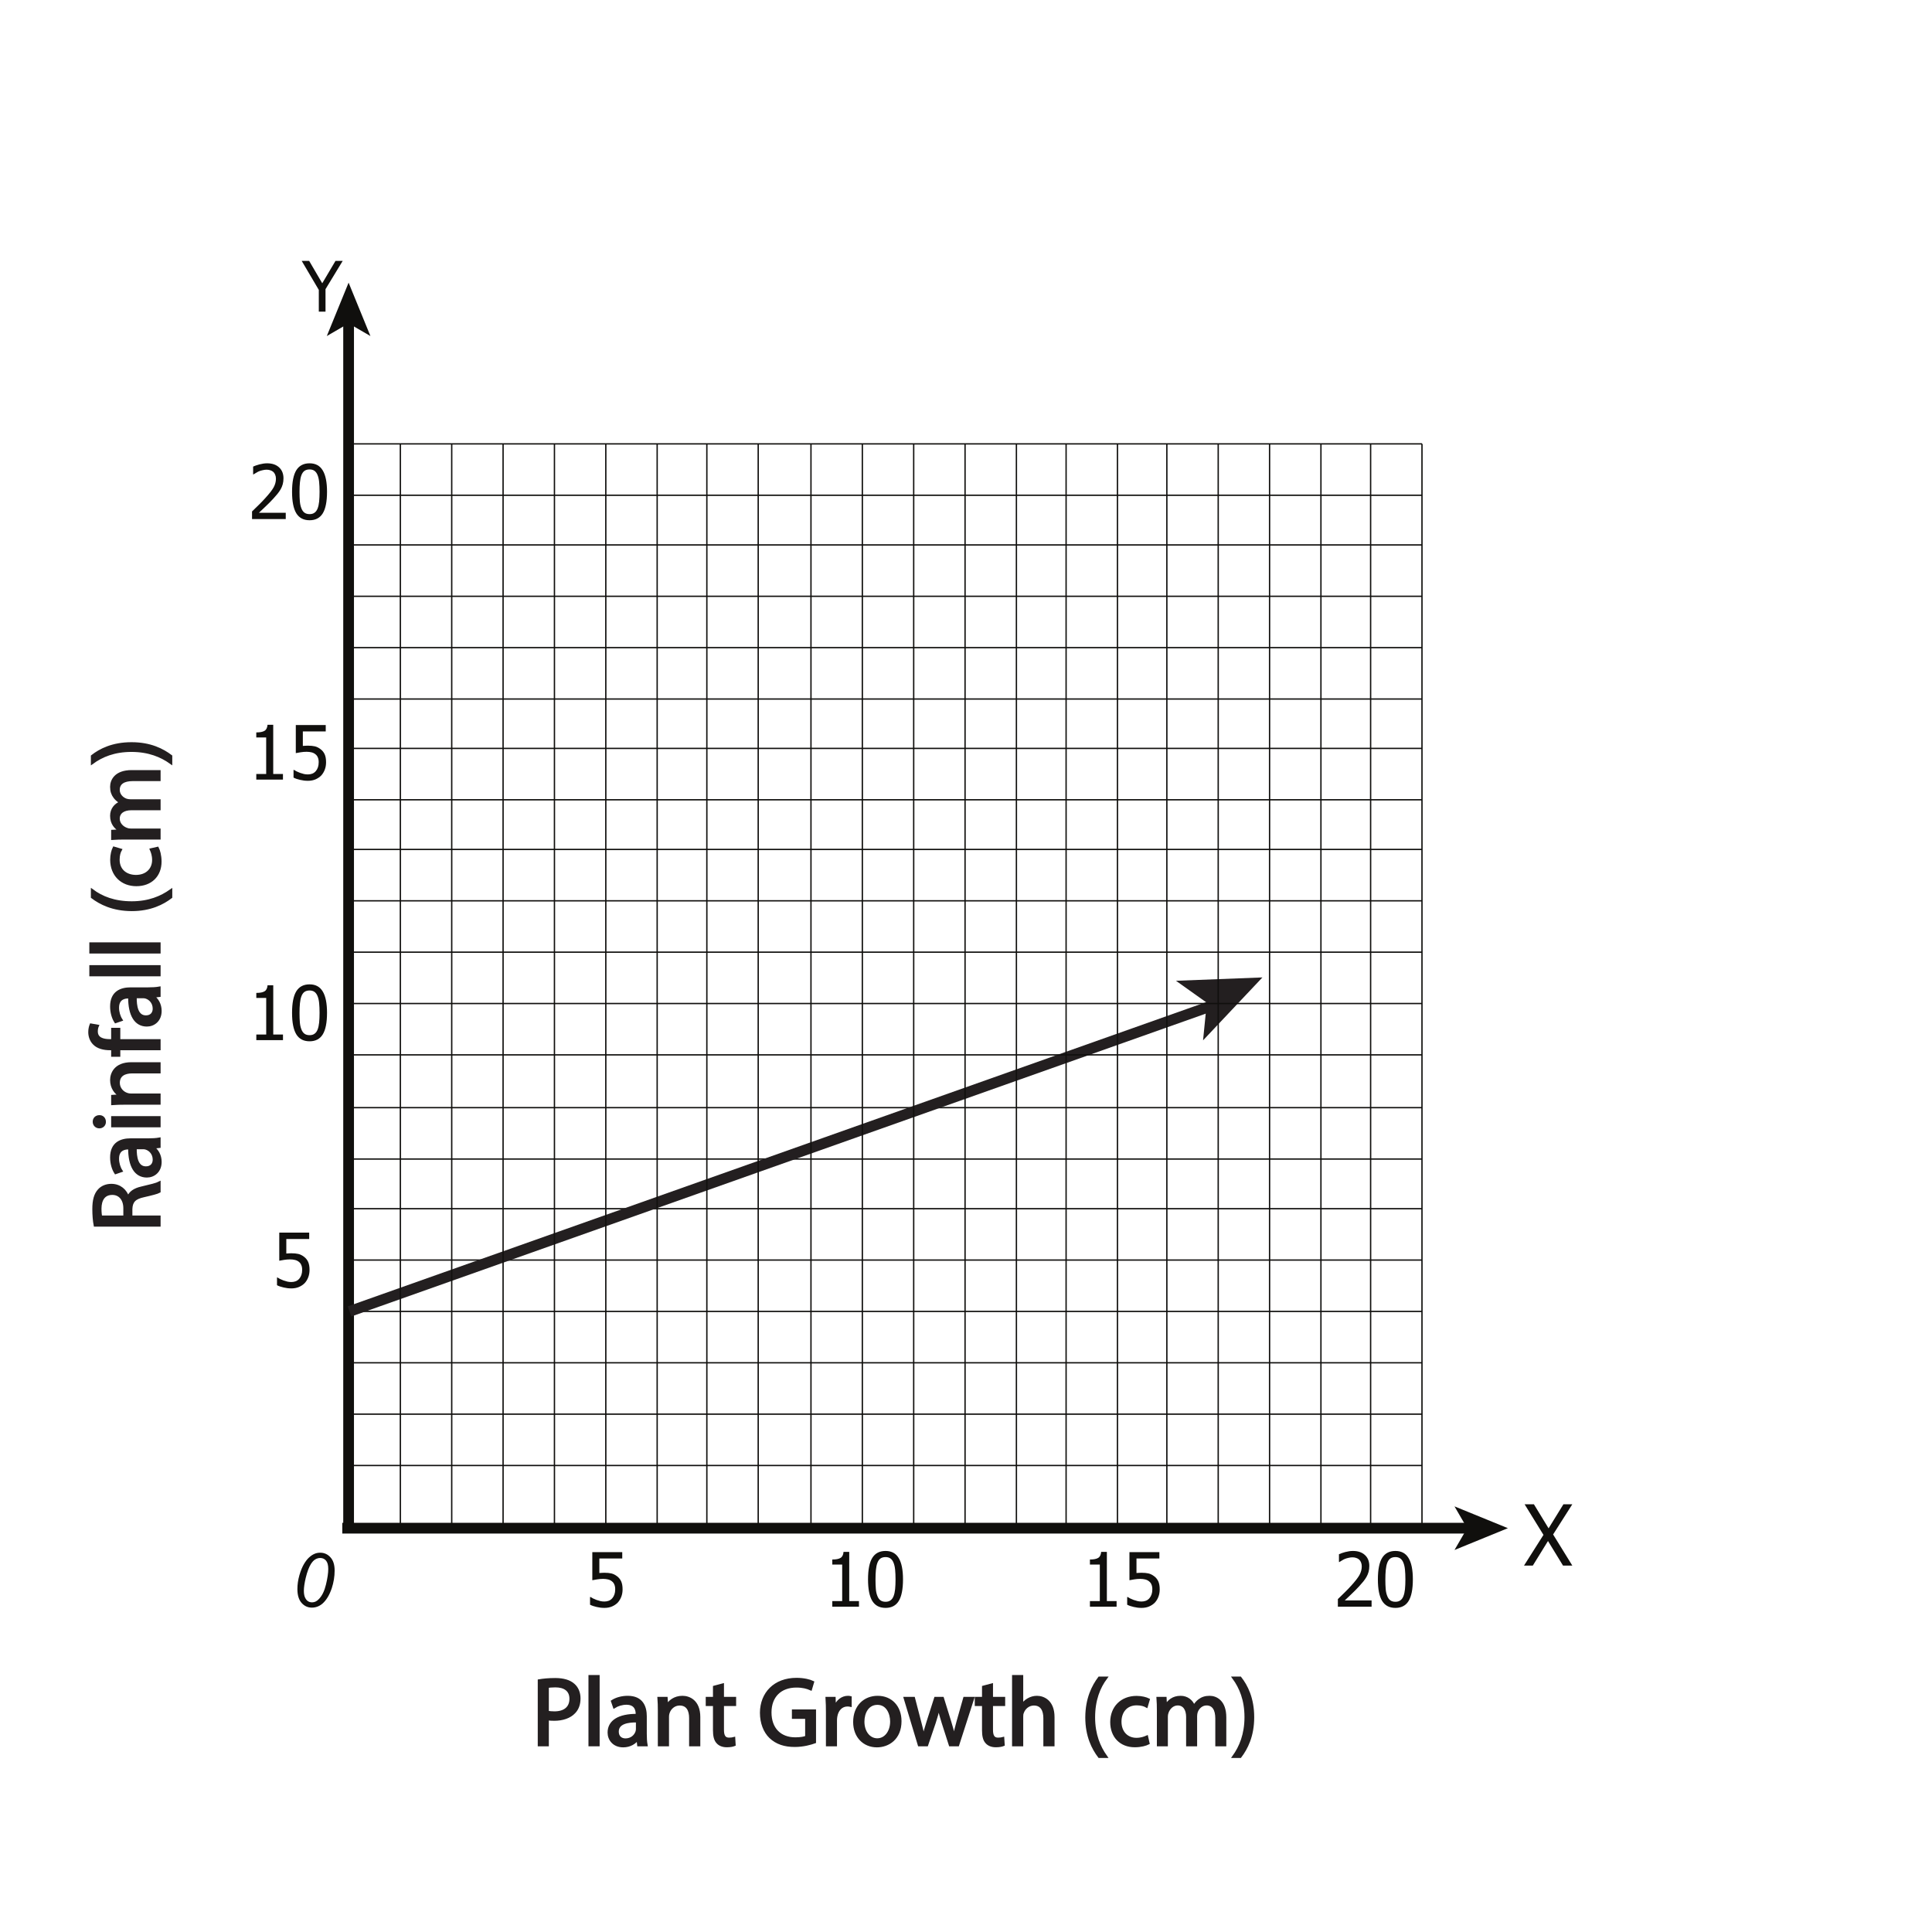 <?xml version="1.0" encoding="UTF-8"?>
<svg xmlns="http://www.w3.org/2000/svg" xmlns:xlink="http://www.w3.org/1999/xlink" width="360pt" height="360pt" viewBox="0 0 360 360" version="1.1">
<defs>
<g>
<symbol overflow="visible" id="glyph0-0">
<path style="stroke:none;" d="M 1.625 0 L 1.625 -9.75 L 11.375 -9.75 L 11.375 0 Z M 2.438 -0.812 L 10.562 -0.812 L 10.562 -8.938 L 2.438 -8.938 Z M 2.438 -0.812 "/>
</symbol>
<symbol overflow="visible" id="glyph0-1">
<path style="stroke:none;" d="M 7.578 -9.453 L 4.375 -4.188 L 4.375 0 L 3.125 0 L 3.125 -4.047 L -0.062 -9.453 L 1.328 -9.453 L 3.766 -5.281 L 6.234 -9.453 Z M 7.578 -9.453 "/>
</symbol>
<symbol overflow="visible" id="glyph1-0">
<path style="stroke:none;" d="M 1.969 0 L 1.969 -11.797 L 13.75 -11.797 L 13.75 0 Z M 2.953 -0.984 L 12.766 -0.984 L 12.766 -10.812 L 2.953 -10.812 Z M 2.953 -0.984 "/>
</symbol>
<symbol overflow="visible" id="glyph1-1">
<path style="stroke:none;" d="M 9.062 0 L 7.328 0 L 4.531 -4.578 L 1.703 0 L 0.062 0 L 3.688 -5.719 L 0.172 -11.422 L 1.906 -11.422 L 4.641 -6.938 L 7.406 -11.422 L 9.062 -11.422 L 5.484 -5.797 Z M 9.062 0 "/>
</symbol>
<symbol overflow="visible" id="glyph2-0">
<path style="stroke:none;" d="M 1.75 0 L 1.75 -10.5 L 12.25 -10.5 L 12.25 0 Z M 2.625 -0.875 L 11.375 -0.875 L 11.375 -9.625 L 2.625 -9.625 Z M 2.625 -0.875 "/>
</symbol>
<symbol overflow="visible" id="glyph2-1">
<path style="stroke:none;" d="M 6.516 0 L 1.547 0 L 1.547 -1.047 L 3.391 -1.047 L 3.391 -7.859 L 1.547 -7.859 L 1.547 -8.797 C 2.242 -8.797 2.754 -8.895 3.078 -9.094 C 3.41 -9.289 3.598 -9.664 3.641 -10.219 L 4.703 -10.219 L 4.703 -1.047 L 6.516 -1.047 Z M 6.516 0 "/>
</symbol>
<symbol overflow="visible" id="glyph2-2">
<path style="stroke:none;" d="M 7.078 -5.094 C 7.078 -3.27 6.812 -1.926 6.281 -1.062 C 5.75 -0.207 4.93 0.219 3.828 0.219 C 2.703 0.219 1.875 -0.219 1.344 -1.094 C 0.82 -1.969 0.562 -3.297 0.562 -5.078 C 0.562 -6.91 0.828 -8.254 1.359 -9.109 C 1.891 -9.961 2.711 -10.391 3.828 -10.391 C 4.941 -10.391 5.758 -9.945 6.281 -9.062 C 6.812 -8.188 7.078 -6.863 7.078 -5.094 Z M 5.328 -1.984 C 5.461 -2.328 5.555 -2.754 5.609 -3.266 C 5.66 -3.785 5.688 -4.395 5.688 -5.094 C 5.688 -5.789 5.66 -6.395 5.609 -6.906 C 5.555 -7.426 5.457 -7.859 5.312 -8.203 C 5.176 -8.547 4.988 -8.805 4.75 -8.984 C 4.508 -9.16 4.203 -9.25 3.828 -9.25 C 3.441 -9.25 3.125 -9.16 2.875 -8.984 C 2.633 -8.805 2.445 -8.539 2.312 -8.188 C 2.176 -7.832 2.082 -7.391 2.031 -6.859 C 1.977 -6.336 1.953 -5.742 1.953 -5.078 C 1.953 -4.367 1.973 -3.773 2.016 -3.297 C 2.055 -2.816 2.148 -2.391 2.297 -2.016 C 2.43 -1.66 2.617 -1.391 2.859 -1.203 C 3.109 -1.016 3.43 -0.922 3.828 -0.922 C 4.203 -0.922 4.508 -1.008 4.75 -1.188 C 5 -1.363 5.191 -1.629 5.328 -1.984 Z M 5.328 -1.984 "/>
</symbol>
<symbol overflow="visible" id="glyph2-3">
<path style="stroke:none;" d="M 7.031 0 L 0.75 0 L 0.75 -1.422 C 1.195 -1.859 1.617 -2.27 2.016 -2.656 C 2.422 -3.051 2.816 -3.461 3.203 -3.891 C 3.973 -4.734 4.5 -5.41 4.781 -5.922 C 5.062 -6.441 5.203 -6.973 5.203 -7.516 C 5.203 -7.797 5.156 -8.047 5.062 -8.266 C 4.977 -8.484 4.859 -8.66 4.703 -8.797 C 4.547 -8.93 4.363 -9.031 4.156 -9.094 C 3.945 -9.164 3.719 -9.203 3.469 -9.203 C 3.227 -9.203 2.984 -9.172 2.734 -9.109 C 2.484 -9.055 2.242 -8.984 2.016 -8.891 C 1.828 -8.805 1.645 -8.707 1.469 -8.594 C 1.289 -8.488 1.145 -8.398 1.031 -8.328 L 0.953 -8.328 L 0.953 -9.781 C 1.234 -9.914 1.625 -10.051 2.125 -10.188 C 2.633 -10.32 3.113 -10.391 3.562 -10.391 C 4.508 -10.391 5.254 -10.133 5.797 -9.625 C 6.336 -9.125 6.609 -8.445 6.609 -7.594 C 6.609 -7.195 6.562 -6.828 6.469 -6.484 C 6.375 -6.148 6.242 -5.836 6.078 -5.547 C 5.91 -5.254 5.707 -4.961 5.469 -4.672 C 5.227 -4.379 4.977 -4.094 4.719 -3.812 C 4.289 -3.344 3.812 -2.859 3.281 -2.359 C 2.758 -1.859 2.344 -1.461 2.031 -1.172 L 7.031 -1.172 Z M 7.031 0 "/>
</symbol>
<symbol overflow="visible" id="glyph2-4">
<path style="stroke:none;" d="M 6.906 -3.234 C 6.906 -2.742 6.828 -2.289 6.672 -1.875 C 6.516 -1.457 6.297 -1.094 6.016 -0.781 C 5.723 -0.477 5.363 -0.234 4.938 -0.047 C 4.52 0.129 4.047 0.219 3.516 0.219 C 3.023 0.219 2.547 0.16 2.078 0.047 C 1.609 -0.055 1.195 -0.195 0.844 -0.375 L 0.844 -1.812 L 0.938 -1.812 C 1.039 -1.738 1.191 -1.648 1.391 -1.547 C 1.586 -1.453 1.805 -1.359 2.047 -1.266 C 2.316 -1.172 2.562 -1.098 2.781 -1.047 C 3.008 -0.992 3.258 -0.969 3.531 -0.969 C 3.801 -0.969 4.066 -1.016 4.328 -1.109 C 4.586 -1.211 4.812 -1.375 5 -1.594 C 5.164 -1.789 5.297 -2.023 5.391 -2.297 C 5.484 -2.566 5.531 -2.883 5.531 -3.25 C 5.531 -3.602 5.477 -3.895 5.375 -4.125 C 5.281 -4.363 5.141 -4.555 4.953 -4.703 C 4.754 -4.879 4.508 -5.004 4.219 -5.078 C 3.938 -5.148 3.625 -5.188 3.281 -5.188 C 2.906 -5.188 2.531 -5.156 2.156 -5.094 C 1.781 -5.039 1.484 -4.988 1.266 -4.938 L 1.266 -10.172 L 6.844 -10.172 L 6.844 -8.984 L 2.578 -8.984 L 2.578 -6.281 C 2.742 -6.289 2.906 -6.301 3.062 -6.312 C 3.227 -6.32 3.375 -6.328 3.5 -6.328 C 4.02 -6.328 4.457 -6.285 4.812 -6.203 C 5.176 -6.117 5.523 -5.945 5.859 -5.688 C 6.203 -5.438 6.461 -5.117 6.641 -4.734 C 6.816 -4.348 6.906 -3.848 6.906 -3.234 Z M 6.906 -3.234 "/>
</symbol>
<symbol overflow="visible" id="glyph3-0">
<path style="stroke:none;" d="M 1.75 0 L 1.75 -8.75 L 8.75 -8.75 L 8.75 0 Z M 1.969 -0.219 L 8.531 -0.219 L 8.531 -8.531 L 1.969 -8.531 Z M 1.969 -0.219 "/>
</symbol>
<symbol overflow="visible" id="glyph3-1">
<path style="stroke:none;" d="M 0.984 -3.281 C 0.984 -4.133 1.109 -5 1.359 -5.875 C 1.617 -6.75 1.906 -7.445 2.219 -7.969 C 2.531 -8.488 2.848 -8.895 3.172 -9.188 C 3.504 -9.488 3.832 -9.707 4.156 -9.844 C 4.477 -9.988 4.836 -10.062 5.234 -10.062 C 5.992 -10.062 6.629 -9.773 7.141 -9.203 C 7.66 -8.641 7.922 -7.816 7.922 -6.734 C 7.922 -5.629 7.742 -4.535 7.391 -3.453 C 6.961 -2.172 6.379 -1.207 5.641 -0.562 C 5.055 -0.07 4.398 0.172 3.672 0.172 C 2.922 0.172 2.285 -0.117 1.766 -0.703 C 1.242 -1.297 0.984 -2.156 0.984 -3.281 Z M 2.188 -2.969 C 2.188 -2.352 2.289 -1.875 2.5 -1.531 C 2.77 -1.051 3.18 -0.812 3.734 -0.812 C 4.211 -0.812 4.645 -1.031 5.031 -1.469 C 5.602 -2.07 6.031 -2.961 6.312 -4.141 C 6.594 -5.316 6.734 -6.281 6.734 -7.031 C 6.734 -7.75 6.594 -8.27 6.312 -8.594 C 6.039 -8.914 5.68 -9.078 5.234 -9.078 C 4.91 -9.078 4.602 -8.988 4.312 -8.812 C 4.031 -8.645 3.758 -8.359 3.5 -7.953 C 3.133 -7.367 2.812 -6.504 2.531 -5.359 C 2.301 -4.367 2.188 -3.57 2.188 -2.969 Z M 2.188 -2.969 "/>
</symbol>
<symbol overflow="visible" id="glyph4-0">
<path style="stroke:none;" d="M 0 0 L 0 -9 L -12.594 -9 L -12.594 0 Z M -7.109 -4.5 L -11.703 -1.438 L -11.703 -7.562 Z M -6.297 -5.047 L -10.891 -8.094 L -1.703 -8.094 Z M -0.906 -1.438 L -5.484 -4.5 L -0.906 -7.562 Z M -10.891 -0.906 L -6.297 -3.953 L -1.703 -0.906 Z M -10.891 -0.906 "/>
</symbol>
<symbol overflow="visible" id="glyph4-1">
<path style="stroke:none;" d="M 0 -1.375 L 0 -2.938 L -5.25 -2.938 L -5.25 -4.406 C -5.203 -5.828 -4.578 -6.484 -2.891 -6.844 C -1.391 -7.188 -0.344 -7.453 0 -7.656 L 0 -9.266 C -0.469 -9.016 -1.641 -8.734 -3.328 -8.328 C -4.594 -8.047 -5.453 -7.484 -5.781 -6.547 L -5.828 -6.547 C -6.266 -7.828 -7.328 -8.844 -8.922 -8.844 C -9.859 -8.844 -10.688 -8.5 -11.234 -7.891 C -11.922 -7.125 -12.219 -6.047 -12.219 -4.375 C -12.219 -3.297 -12.125 -2.156 -11.969 -1.375 Z M -10.875 -2.938 C -10.938 -3.188 -11.016 -3.719 -11.016 -4.484 C -11 -6.141 -10.312 -7.266 -8.75 -7.266 C -7.359 -7.266 -6.438 -6.203 -6.438 -4.531 L -6.438 -2.938 Z M -10.875 -2.938 "/>
</symbol>
<symbol overflow="visible" id="glyph4-2">
<path style="stroke:none;" d="M 0 -7.578 C -0.594 -7.469 -1.328 -7.438 -2.094 -7.438 L -5.344 -7.438 C -7.094 -7.438 -8.906 -6.781 -8.906 -4.125 C -8.906 -3.031 -8.609 -1.984 -8.141 -1.266 L -7.094 -1.625 C -7.484 -2.234 -7.734 -3.078 -7.734 -3.891 C -7.734 -5.672 -6.438 -5.875 -5.719 -5.875 L -5.547 -5.875 C -5.562 -2.5 -4.406 -0.625 -2.297 -0.625 C -1.047 -0.625 0.203 -1.531 0.203 -3.297 C 0.203 -4.531 -0.406 -5.469 -1.094 -5.953 L -1.094 -6.016 L 0 -6.141 Z M -2.938 -5.906 C -2.766 -5.906 -2.594 -5.875 -2.438 -5.812 C -1.688 -5.562 -0.969 -4.844 -0.969 -3.703 C -0.969 -2.891 -1.453 -2.219 -2.484 -2.219 C -4.172 -2.219 -4.484 -4.172 -4.453 -5.906 Z M -2.938 -5.906 "/>
</symbol>
<symbol overflow="visible" id="glyph4-3">
<path style="stroke:none;" d="M 0 -2.891 L -8.719 -2.891 L -8.719 -1.312 L 0 -1.312 Z M -12.156 -2.109 C -12.156 -1.531 -11.719 -1.109 -11.156 -1.109 C -10.625 -1.109 -10.188 -1.516 -10.188 -2.062 C -10.188 -2.703 -10.625 -3.094 -11.156 -3.078 C -11.719 -3.078 -12.156 -2.703 -12.156 -2.109 Z M -12.156 -2.109 "/>
</symbol>
<symbol overflow="visible" id="glyph4-4">
<path style="stroke:none;" d="M 0 -1.312 L 0 -2.891 L -5.234 -2.891 C -5.516 -2.891 -5.781 -2.938 -5.969 -3 C -6.859 -3.281 -7.594 -4.094 -7.594 -5.125 C -7.594 -6.625 -6.422 -7.141 -5.016 -7.141 L 0 -7.141 L 0 -8.734 L -5.203 -8.734 C -8.188 -8.734 -8.906 -6.859 -8.906 -5.656 C -8.906 -4.219 -8.094 -3.203 -7.266 -2.766 L -7.266 -2.734 L -8.719 -2.641 L -8.719 -1.234 C -7.984 -1.297 -7.25 -1.312 -6.359 -1.312 Z M 0 -1.312 "/>
</symbol>
<symbol overflow="visible" id="glyph4-5">
<path style="stroke:none;" d="M 0 -3.047 L -7.5 -3.047 L -7.5 -5.141 L -8.719 -5.141 L -8.719 -3.047 L -9.188 -3.047 C -10.516 -3.047 -11.703 -3.391 -11.703 -4.734 C -11.703 -5.188 -11.609 -5.516 -11.5 -5.734 L -12.719 -5.953 C -12.859 -5.656 -12.984 -5.172 -12.984 -4.609 C -12.984 -3.875 -12.75 -3.078 -12.172 -2.484 C -11.469 -1.75 -10.344 -1.469 -9.125 -1.469 L -8.719 -1.469 L -8.719 -0.25 L -7.5 -0.25 L -7.5 -1.469 L 0 -1.469 Z M 0 -3.047 "/>
</symbol>
<symbol overflow="visible" id="glyph4-6">
<path style="stroke:none;" d="M 0 -1.312 L 0 -2.891 L -12.781 -2.891 L -12.781 -1.312 Z M 0 -1.312 "/>
</symbol>
<symbol overflow="visible" id="glyph4-7">
<path style="stroke:none;" d=""/>
</symbol>
<symbol overflow="visible" id="glyph4-8">
<path style="stroke:none;" d="M -12.484 -3.516 C -10.984 -2.375 -8.672 -1.172 -5.125 -1.156 C -1.625 -1.156 0.688 -2.375 2.172 -3.516 L 2.172 -4.75 C 0.375 -3.469 -1.922 -2.484 -5.125 -2.484 C -8.391 -2.484 -10.734 -3.438 -12.484 -4.75 Z M -12.484 -3.516 "/>
</symbol>
<symbol overflow="visible" id="glyph4-9">
<path style="stroke:none;" d="M -1.516 -7.25 C -1.312 -6.797 -1.078 -6.203 -1.078 -5.312 C -1.078 -3.578 -2.328 -2.281 -4.344 -2.281 C -6.156 -2.281 -7.625 -3.359 -7.625 -5.359 C -7.625 -6.234 -7.438 -6.828 -7.219 -7.203 L -8.438 -7.562 C -8.656 -7.125 -8.891 -6.297 -8.891 -5.359 C -8.891 -2.516 -6.953 -0.688 -4.266 -0.688 C -1.609 -0.688 0.188 -2.391 0.188 -5.016 C 0.188 -6.188 -0.109 -7.109 -0.328 -7.531 Z M -1.516 -7.25 "/>
</symbol>
<symbol overflow="visible" id="glyph4-10">
<path style="stroke:none;" d="M 0 -1.312 L 0 -2.859 L -5.25 -2.859 C -5.531 -2.859 -5.797 -2.891 -6.031 -2.984 C -6.828 -3.234 -7.609 -3.953 -7.609 -4.953 C -7.609 -6.156 -6.609 -6.766 -5.219 -6.766 L 0 -6.766 L 0 -8.312 L -5.375 -8.312 C -5.672 -8.312 -5.953 -8.375 -6.172 -8.438 C -6.953 -8.719 -7.609 -9.406 -7.609 -10.312 C -7.609 -11.594 -6.609 -12.203 -4.938 -12.203 L 0 -12.203 L 0 -13.75 L -5.125 -13.75 C -8.156 -13.75 -8.906 -12.047 -8.906 -10.891 C -8.906 -10.062 -8.688 -9.484 -8.297 -8.969 C -8.031 -8.609 -7.656 -8.266 -7.156 -7.984 L -7.156 -7.953 C -8.188 -7.578 -8.906 -6.672 -8.906 -5.484 C -8.906 -4.047 -8.141 -3.234 -7.312 -2.75 L -7.312 -2.703 L -8.719 -2.625 L -8.719 -1.234 C -7.984 -1.297 -7.25 -1.312 -6.359 -1.312 Z M 0 -1.312 "/>
</symbol>
<symbol overflow="visible" id="glyph4-11">
<path style="stroke:none;" d="M 2.172 -1.578 C 0.641 -2.734 -1.641 -3.938 -5.172 -3.938 C -8.719 -3.938 -11.016 -2.734 -12.484 -1.578 L -12.484 -0.359 C -10.703 -1.656 -8.406 -2.625 -5.188 -2.625 C -1.938 -2.625 0.391 -1.641 2.172 -0.359 Z M 2.172 -1.578 "/>
</symbol>
<symbol overflow="visible" id="glyph5-0">
<path style="stroke:none;" d="M 0 0 L 9 0 L 9 -12.594 L 0 -12.594 Z M 4.5 -7.109 L 1.438 -11.703 L 7.562 -11.703 Z M 5.047 -6.297 L 8.094 -10.891 L 8.094 -1.703 Z M 1.438 -0.906 L 4.5 -5.484 L 7.562 -0.906 Z M 0.906 -10.891 L 3.953 -6.297 L 0.906 -1.703 Z M 0.906 -10.891 "/>
</symbol>
<symbol overflow="visible" id="glyph5-1">
<path style="stroke:none;" d="M 1.375 0 L 2.938 0 L 2.938 -4.859 C 3.297 -4.766 3.719 -4.75 4.188 -4.75 C 5.719 -4.75 7.078 -5.203 7.906 -6.078 C 8.516 -6.719 8.844 -7.578 8.844 -8.672 C 8.844 -9.75 8.438 -10.641 7.781 -11.219 C 7.062 -11.859 5.922 -12.219 4.375 -12.219 C 3.109 -12.219 2.125 -12.109 1.375 -11.984 Z M 2.938 -10.859 C 3.203 -10.922 3.719 -10.984 4.406 -10.984 C 6.141 -10.984 7.266 -10.203 7.266 -8.609 C 7.266 -6.938 6.125 -6.016 4.234 -6.016 C 3.703 -6.016 3.281 -6.047 2.938 -6.141 Z M 2.938 -10.859 "/>
</symbol>
<symbol overflow="visible" id="glyph5-2">
<path style="stroke:none;" d="M 1.312 0 L 2.891 0 L 2.891 -12.781 L 1.312 -12.781 Z M 1.312 0 "/>
</symbol>
<symbol overflow="visible" id="glyph5-3">
<path style="stroke:none;" d="M 7.578 0 C 7.469 -0.594 7.438 -1.328 7.438 -2.094 L 7.438 -5.344 C 7.438 -7.094 6.781 -8.906 4.125 -8.906 C 3.031 -8.906 1.984 -8.609 1.266 -8.141 L 1.625 -7.094 C 2.234 -7.484 3.078 -7.734 3.891 -7.734 C 5.672 -7.734 5.875 -6.438 5.875 -5.719 L 5.875 -5.547 C 2.5 -5.562 0.625 -4.406 0.625 -2.297 C 0.625 -1.047 1.531 0.203 3.297 0.203 C 4.531 0.203 5.469 -0.406 5.953 -1.094 L 6.016 -1.094 L 6.141 0 Z M 5.906 -2.938 C 5.906 -2.766 5.875 -2.594 5.812 -2.438 C 5.562 -1.688 4.844 -0.969 3.703 -0.969 C 2.891 -0.969 2.219 -1.453 2.219 -2.484 C 2.219 -4.172 4.172 -4.484 5.906 -4.453 Z M 5.906 -2.938 "/>
</symbol>
<symbol overflow="visible" id="glyph5-4">
<path style="stroke:none;" d="M 1.312 0 L 2.891 0 L 2.891 -5.234 C 2.891 -5.516 2.938 -5.781 3 -5.969 C 3.281 -6.859 4.094 -7.594 5.125 -7.594 C 6.625 -7.594 7.141 -6.422 7.141 -5.016 L 7.141 0 L 8.734 0 L 8.734 -5.203 C 8.734 -8.188 6.859 -8.906 5.656 -8.906 C 4.219 -8.906 3.203 -8.094 2.766 -7.266 L 2.734 -7.266 L 2.641 -8.719 L 1.234 -8.719 C 1.297 -7.984 1.312 -7.25 1.312 -6.359 Z M 1.312 0 "/>
</symbol>
<symbol overflow="visible" id="glyph5-5">
<path style="stroke:none;" d="M 1.672 -10.797 L 1.672 -8.719 L 0.328 -8.719 L 0.328 -7.5 L 1.672 -7.5 L 1.672 -2.75 C 1.672 -1.734 1.844 -0.953 2.281 -0.484 C 2.656 -0.047 3.266 0.188 4 0.188 C 4.609 0.188 5.094 0.094 5.406 -0.031 L 5.328 -1.219 C 5.125 -1.172 4.828 -1.109 4.406 -1.109 C 3.531 -1.109 3.219 -1.734 3.219 -2.812 L 3.219 -7.5 L 5.484 -7.5 L 5.484 -8.719 L 3.219 -8.719 L 3.219 -11.219 Z M 1.672 -10.797 "/>
</symbol>
<symbol overflow="visible" id="glyph5-6">
<path style="stroke:none;" d=""/>
</symbol>
<symbol overflow="visible" id="glyph5-7">
<path style="stroke:none;" d="M 10.609 -6.375 L 6.609 -6.375 L 6.609 -5.109 L 9.078 -5.109 L 9.078 -1.5 C 8.719 -1.312 8.016 -1.172 6.984 -1.172 C 4.156 -1.172 2.297 -2.984 2.297 -6.062 C 2.297 -9.109 4.234 -10.938 7.188 -10.938 C 8.406 -10.938 9.219 -10.703 9.859 -10.422 L 10.234 -11.703 C 9.719 -11.953 8.625 -12.266 7.219 -12.266 C 3.156 -12.266 0.672 -9.609 0.641 -6 C 0.641 -4.109 1.297 -2.484 2.344 -1.469 C 3.531 -0.344 5.047 0.125 6.875 0.125 C 8.516 0.125 9.906 -0.281 10.609 -0.547 Z M 10.609 -6.375 "/>
</symbol>
<symbol overflow="visible" id="glyph5-8">
<path style="stroke:none;" d="M 1.312 0 L 2.875 0 L 2.875 -4.641 C 2.875 -4.906 2.922 -5.172 2.953 -5.375 C 3.172 -6.562 3.953 -7.422 5.078 -7.422 C 5.297 -7.422 5.453 -7.391 5.609 -7.359 L 5.609 -8.859 C 5.469 -8.891 5.344 -8.906 5.172 -8.906 C 4.109 -8.906 3.156 -8.172 2.75 -7 L 2.688 -7 L 2.625 -8.719 L 1.234 -8.719 C 1.297 -7.906 1.312 -7.016 1.312 -6 Z M 1.312 0 "/>
</symbol>
<symbol overflow="visible" id="glyph5-9">
<path style="stroke:none;" d="M 5 -8.906 C 2.594 -8.906 0.688 -7.203 0.688 -4.281 C 0.688 -1.531 2.5 0.203 4.859 0.203 C 6.969 0.203 9.203 -1.203 9.203 -4.422 C 9.203 -7.094 7.5 -8.906 5 -8.906 Z M 4.969 -7.719 C 6.844 -7.719 7.578 -5.844 7.578 -4.375 C 7.578 -2.406 6.438 -0.984 4.938 -0.984 C 3.391 -0.984 2.281 -2.438 2.281 -4.344 C 2.281 -6 3.094 -7.719 4.969 -7.719 Z M 4.969 -7.719 "/>
</symbol>
<symbol overflow="visible" id="glyph5-10">
<path style="stroke:none;" d="M 0.328 -8.719 L 2.953 0 L 4.391 0 L 5.797 -4.141 C 6.109 -5.078 6.375 -5.969 6.594 -7.016 L 6.625 -7.016 C 6.844 -6 7.094 -5.125 7.391 -4.156 L 8.734 0 L 10.172 0 L 12.984 -8.719 L 11.406 -8.719 L 10.172 -4.344 C 9.875 -3.312 9.641 -2.391 9.5 -1.516 L 9.453 -1.516 C 9.25 -2.391 9 -3.312 8.672 -4.359 L 7.328 -8.719 L 6 -8.719 L 4.578 -4.266 C 4.281 -3.328 4 -2.391 3.797 -1.516 L 3.75 -1.516 C 3.578 -2.406 3.344 -3.312 3.094 -4.281 L 1.938 -8.719 Z M 0.328 -8.719 "/>
</symbol>
<symbol overflow="visible" id="glyph5-11">
<path style="stroke:none;" d="M 1.312 0 L 2.891 0 L 2.891 -5.25 C 2.891 -5.562 2.922 -5.797 3 -6.016 C 3.297 -6.875 4.109 -7.594 5.125 -7.594 C 6.625 -7.594 7.141 -6.406 7.141 -5 L 7.141 0 L 8.734 0 L 8.734 -5.188 C 8.734 -8.188 6.859 -8.906 5.688 -8.906 C 5.094 -8.906 4.531 -8.734 4.062 -8.453 C 3.578 -8.188 3.188 -7.797 2.938 -7.344 L 2.891 -7.344 L 2.891 -12.781 L 1.312 -12.781 Z M 1.312 0 "/>
</symbol>
<symbol overflow="visible" id="glyph5-12">
<path style="stroke:none;" d="M 3.516 -12.484 C 2.375 -10.984 1.172 -8.672 1.156 -5.125 C 1.156 -1.625 2.375 0.688 3.516 2.172 L 4.75 2.172 C 3.469 0.375 2.484 -1.922 2.484 -5.125 C 2.484 -8.391 3.438 -10.734 4.75 -12.484 Z M 3.516 -12.484 "/>
</symbol>
<symbol overflow="visible" id="glyph5-13">
<path style="stroke:none;" d="M 7.25 -1.516 C 6.797 -1.312 6.203 -1.078 5.312 -1.078 C 3.578 -1.078 2.281 -2.328 2.281 -4.344 C 2.281 -6.156 3.359 -7.625 5.359 -7.625 C 6.234 -7.625 6.828 -7.438 7.203 -7.219 L 7.562 -8.438 C 7.125 -8.656 6.297 -8.891 5.359 -8.891 C 2.516 -8.891 0.688 -6.953 0.688 -4.266 C 0.688 -1.609 2.391 0.188 5.016 0.188 C 6.188 0.188 7.109 -0.109 7.531 -0.328 Z M 7.25 -1.516 "/>
</symbol>
<symbol overflow="visible" id="glyph5-14">
<path style="stroke:none;" d="M 1.312 0 L 2.859 0 L 2.859 -5.25 C 2.859 -5.531 2.891 -5.797 2.984 -6.031 C 3.234 -6.828 3.953 -7.609 4.953 -7.609 C 6.156 -7.609 6.766 -6.609 6.766 -5.219 L 6.766 0 L 8.312 0 L 8.312 -5.375 C 8.312 -5.672 8.375 -5.953 8.438 -6.172 C 8.719 -6.953 9.406 -7.609 10.312 -7.609 C 11.594 -7.609 12.203 -6.609 12.203 -4.938 L 12.203 0 L 13.75 0 L 13.75 -5.125 C 13.75 -8.156 12.047 -8.906 10.891 -8.906 C 10.062 -8.906 9.484 -8.688 8.969 -8.297 C 8.609 -8.031 8.266 -7.656 7.984 -7.156 L 7.953 -7.156 C 7.578 -8.188 6.672 -8.906 5.484 -8.906 C 4.047 -8.906 3.234 -8.141 2.75 -7.312 L 2.703 -7.312 L 2.625 -8.719 L 1.234 -8.719 C 1.297 -7.984 1.312 -7.25 1.312 -6.359 Z M 1.312 0 "/>
</symbol>
<symbol overflow="visible" id="glyph5-15">
<path style="stroke:none;" d="M 1.578 2.172 C 2.734 0.641 3.938 -1.641 3.938 -5.172 C 3.938 -8.719 2.734 -11.016 1.578 -12.484 L 0.359 -12.484 C 1.656 -10.703 2.625 -8.406 2.625 -5.188 C 2.625 -1.938 1.641 0.391 0.359 2.172 Z M 1.578 2.172 "/>
</symbol>
</g>
</defs>
<g id="surface1">
<path style="fill:none;stroke-width:0.25;stroke-linecap:butt;stroke-linejoin:miter;stroke:rgb(6.476%,5.928%,5.235%);stroke-opacity:1;stroke-miterlimit:4;" d="M -0.001 -0.001 L 199.831 -0.001 " transform="matrix(1,0,0,-1,65.134,273.073)"/>
<path style="fill:none;stroke-width:0.25;stroke-linecap:butt;stroke-linejoin:miter;stroke:rgb(6.476%,5.928%,5.235%);stroke-opacity:1;stroke-miterlimit:4;" d="M -0.001 -0.002 L 199.831 -0.002 " transform="matrix(1,0,0,-1,65.134,263.502)"/>
<path style="fill:none;stroke-width:0.25;stroke-linecap:butt;stroke-linejoin:miter;stroke:rgb(6.476%,5.928%,5.235%);stroke-opacity:1;stroke-miterlimit:4;" d="M -0.001 -0.001 L 199.831 -0.001 " transform="matrix(1,0,0,-1,65.134,253.933)"/>
<path style="fill:none;stroke-width:0.25;stroke-linecap:butt;stroke-linejoin:miter;stroke:rgb(6.476%,5.928%,5.235%);stroke-opacity:1;stroke-miterlimit:4;" d="M -0.001 -0.001 L 199.831 -0.001 " transform="matrix(1,0,0,-1,65.134,244.362)"/>
<path style="fill:none;stroke-width:0.25;stroke-linecap:butt;stroke-linejoin:miter;stroke:rgb(6.476%,5.928%,5.235%);stroke-opacity:1;stroke-miterlimit:4;" d="M -0.001 0 L 199.831 0 " transform="matrix(1,0,0,-1,65.134,234.793)"/>
<path style="fill:none;stroke-width:0.25;stroke-linecap:butt;stroke-linejoin:miter;stroke:rgb(6.476%,5.928%,5.235%);stroke-opacity:1;stroke-miterlimit:4;" d="M -0.001 0 L 199.831 0 " transform="matrix(1,0,0,-1,65.134,225.223)"/>
<path style="fill:none;stroke-width:0.25;stroke-linecap:butt;stroke-linejoin:miter;stroke:rgb(6.476%,5.928%,5.235%);stroke-opacity:1;stroke-miterlimit:4;" d="M -0.001 -0.002 L 199.831 -0.002 " transform="matrix(1,0,0,-1,65.134,215.967)"/>
<path style="fill:none;stroke-width:0.25;stroke-linecap:butt;stroke-linejoin:miter;stroke:rgb(6.476%,5.928%,5.235%);stroke-opacity:1;stroke-miterlimit:4;" d="M -0.001 0.001 L 199.831 0.001 " transform="matrix(1,0,0,-1,65.134,206.395)"/>
<g style="fill:rgb(6.476%,5.928%,5.235%);fill-opacity:1;">
  <use xlink:href="#glyph0-1" x="56.28" y="58.067"/>
</g>
<g style="fill:rgb(6.476%,5.928%,5.235%);fill-opacity:1;">
  <use xlink:href="#glyph1-1" x="283.915" y="291.722"/>
</g>
<g style="fill:rgb(6.476%,5.928%,5.235%);fill-opacity:1;">
  <use xlink:href="#glyph2-1" x="46.214" y="193.811"/>
  <use xlink:href="#glyph2-2" x="53.858" y="193.811"/>
</g>
<g style="fill:rgb(6.476%,5.928%,5.235%);fill-opacity:1;">
  <use xlink:href="#glyph2-3" x="46.214" y="96.722"/>
  <use xlink:href="#glyph2-2" x="53.858" y="96.722"/>
</g>
<g style="fill:rgb(6.476%,5.928%,5.235%);fill-opacity:1;">
  <use xlink:href="#glyph3-1" x="54.432" y="299.385"/>
</g>
<path style="fill:none;stroke-width:2;stroke-linecap:butt;stroke-linejoin:miter;stroke:rgb(6.476%,5.928%,5.235%);stroke-opacity:1;stroke-miterlimit:4;" d="M -0.001 0.001 L -0.001 225.024 " transform="matrix(1,0,0,-1,64.959,284.755)"/>
<path style=" stroke:none;fill-rule:nonzero;fill:rgb(6.476%,5.928%,5.235%);fill-opacity:1;" d="M 64.957 52.668 L 69.023 62.617 L 64.957 60.258 L 60.895 62.617 Z M 64.957 52.668 "/>
<path style="fill:none;stroke-width:2;stroke-linecap:butt;stroke-linejoin:miter;stroke:rgb(6.476%,5.928%,5.235%);stroke-opacity:1;stroke-miterlimit:4;" d="M 0.001 0.001 L 210.134 0.001 " transform="matrix(1,0,0,-1,63.78,284.755)"/>
<path style=" stroke:none;fill-rule:nonzero;fill:rgb(6.476%,5.928%,5.235%);fill-opacity:1;" d="M 280.973 284.754 L 271.023 288.82 L 273.383 284.754 L 271.023 280.691 Z M 280.973 284.754 "/>
<g style="fill:rgb(6.476%,5.928%,5.235%);fill-opacity:1;">
  <use xlink:href="#glyph2-4" x="50.772" y="239.856"/>
</g>
<g style="fill:rgb(6.476%,5.928%,5.235%);fill-opacity:1;">
  <use xlink:href="#glyph2-1" x="46.208" y="145.272"/>
  <use xlink:href="#glyph2-4" x="53.852" y="145.272"/>
</g>
<path style="fill:none;stroke-width:2;stroke-linecap:butt;stroke-linejoin:miter;stroke:rgb(13.73%,12.16%,12.549%);stroke-opacity:1;stroke-miterlimit:10;" d="M -0.001 -0.001 L 161.866 57.37 " transform="matrix(1,0,0,-1,65.134,244.362)"/>
<path style=" stroke:none;fill-rule:nonzero;fill:rgb(13.73%,12.16%,12.549%);fill-opacity:1;" d="M 235.234 182.129 L 224.172 193.855 L 224.871 186.84 L 219.125 182.754 Z M 235.234 182.129 "/>
<g style="fill:rgb(13.73%,12.16%,12.549%);fill-opacity:1;">
  <use xlink:href="#glyph4-1" x="29.675" y="229.679"/>
</g>
<path style="fill:none;stroke-width:0.5;stroke-linecap:butt;stroke-linejoin:miter;stroke:rgb(13.73%,12.16%,12.549%);stroke-opacity:1;stroke-miterlimit:10;" d="M 0.001 -0.002 L 0.001 1.565 L -5.257 1.565 L -5.257 3.041 C -5.202 4.463 -4.573 5.112 -2.897 5.471 C -1.386 5.815 -0.343 6.084 0.001 6.284 L 0.001 7.901 C -0.468 7.651 -1.64 7.362 -3.331 6.967 C -4.589 6.678 -5.452 6.12 -5.776 5.182 L -5.831 5.182 C -6.265 6.463 -7.327 7.471 -8.929 7.471 C -9.862 7.471 -10.69 7.127 -11.233 6.514 C -11.917 5.76 -12.222 4.678 -12.222 3.006 C -12.222 1.924 -12.132 0.791 -11.972 -0.002 Z M -10.87 1.565 C -10.944 1.819 -11.015 2.358 -11.015 3.116 C -10.999 4.772 -10.315 5.905 -8.749 5.905 C -7.362 5.905 -6.444 4.842 -6.444 3.166 L -6.444 1.565 Z M -10.87 1.565 " transform="matrix(1,0,0,-1,29.675,228.311)"/>
<g style="fill:rgb(13.73%,12.16%,12.549%);fill-opacity:1;">
  <use xlink:href="#glyph4-2" x="29.675" y="219.797"/>
  <use xlink:href="#glyph4-3" x="29.675" y="211.121"/>
  <use xlink:href="#glyph4-4" x="29.675" y="206.909"/>
  <use xlink:href="#glyph4-5" x="29.675" y="196.919"/>
  <use xlink:href="#glyph4-2" x="29.675" y="191.663"/>
  <use xlink:href="#glyph4-6" x="29.675" y="182.987"/>
  <use xlink:href="#glyph4-6" x="29.675" y="178.739"/>
  <use xlink:href="#glyph4-7" x="29.675" y="174.491"/>
  <use xlink:href="#glyph4-8" x="29.675" y="170.675"/>
  <use xlink:href="#glyph4-9" x="29.675" y="165.563"/>
  <use xlink:href="#glyph4-10" x="29.675" y="157.499"/>
  <use xlink:href="#glyph4-11" x="29.675" y="142.487"/>
</g>
<path style="fill:none;stroke-width:0.5;stroke-linecap:butt;stroke-linejoin:miter;stroke:rgb(13.73%,12.16%,12.549%);stroke-opacity:1;stroke-miterlimit:10;" d="M 0.001 0 C -0.593 -0.109 -1.331 -0.144 -2.089 -0.144 L -5.347 -0.144 C -7.093 -0.144 -8.909 -0.793 -8.909 -3.457 C -8.909 -4.555 -8.604 -5.598 -8.136 -6.316 L -7.093 -5.957 C -7.487 -5.348 -7.741 -4.5 -7.741 -3.691 C -7.741 -1.906 -6.444 -1.711 -5.726 -1.711 L -5.546 -1.711 C -5.562 -5.074 -4.409 -6.949 -2.304 -6.949 C -1.046 -6.949 0.196 -6.047 0.196 -4.285 C 0.196 -3.043 -0.413 -2.105 -1.097 -1.621 L -1.097 -1.566 L 0.001 -1.441 Z M -2.933 -1.676 C -2.772 -1.676 -2.593 -1.711 -2.429 -1.766 C -1.69 -2.016 -0.972 -2.734 -0.972 -3.871 C -0.972 -4.68 -1.456 -5.363 -2.483 -5.363 C -4.175 -5.363 -4.483 -3.402 -4.444 -1.676 Z M -2.933 -1.676 " transform="matrix(1,0,0,-1,29.675,212.219)"/>
<path style="fill:none;stroke-width:0.5;stroke-linecap:butt;stroke-linejoin:miter;stroke:rgb(13.73%,12.16%,12.549%);stroke-opacity:1;stroke-miterlimit:10;" d="M 0.001 0 L -8.714 0 L -8.714 -1.585 L 0.001 -1.585 Z M -12.151 -0.793 C -12.151 -1.367 -11.718 -1.781 -11.159 -1.781 C -10.62 -1.781 -10.187 -1.386 -10.187 -0.828 C -10.187 -0.199 -10.62 0.2 -11.159 0.18 C -11.718 0.18 -12.151 -0.199 -12.151 -0.793 Z M -12.151 -0.793 " transform="matrix(1,0,0,-1,29.675,208.223)"/>
<path style="fill:none;stroke-width:0.5;stroke-linecap:butt;stroke-linejoin:miter;stroke:rgb(13.73%,12.16%,12.549%);stroke-opacity:1;stroke-miterlimit:10;" d="M 0.001 0.001 L 0.001 1.583 L -5.237 1.583 C -5.507 1.583 -5.776 1.619 -5.976 1.693 C -6.858 1.962 -7.597 2.771 -7.597 3.818 C -7.597 5.31 -6.425 5.833 -5.022 5.833 L 0.001 5.833 L 0.001 7.416 L -5.202 7.416 C -8.19 7.416 -8.909 5.544 -8.909 4.337 C -8.909 2.9 -8.101 1.888 -7.272 1.458 L -7.272 1.423 L -8.714 1.333 L -8.714 -0.073 C -7.991 -0.018 -7.253 0.001 -6.354 0.001 Z M 0.001 0.001 " transform="matrix(1,0,0,-1,29.675,205.595)"/>
<path style="fill:none;stroke-width:0.5;stroke-linecap:butt;stroke-linejoin:miter;stroke:rgb(13.73%,12.16%,12.549%);stroke-opacity:1;stroke-miterlimit:10;" d="M 0.001 -0.002 L -7.507 -0.002 L -7.507 2.108 L -8.714 2.108 L -8.714 -0.002 L -9.179 -0.002 C -10.511 -0.002 -11.698 0.342 -11.698 1.694 C -11.698 2.143 -11.608 2.467 -11.503 2.702 L -12.726 2.916 C -12.851 2.612 -12.979 2.123 -12.979 1.565 C -12.979 0.827 -12.745 0.038 -12.167 -0.556 C -11.468 -1.294 -10.351 -1.568 -9.128 -1.568 L -8.714 -1.568 L -8.714 -2.791 L -7.507 -2.791 L -7.507 -1.568 L 0.001 -1.568 Z M 0.001 -0.002 " transform="matrix(1,0,0,-1,29.675,193.877)"/>
<path style="fill:none;stroke-width:0.5;stroke-linecap:butt;stroke-linejoin:miter;stroke:rgb(13.73%,12.16%,12.549%);stroke-opacity:1;stroke-miterlimit:10;" d="M 0.001 -0.001 C -0.593 -0.11 -1.331 -0.145 -2.089 -0.145 L -5.347 -0.145 C -7.093 -0.145 -8.909 -0.794 -8.909 -3.458 C -8.909 -4.555 -8.604 -5.598 -8.136 -6.317 L -7.093 -5.958 C -7.487 -5.344 -7.741 -4.501 -7.741 -3.692 C -7.741 -1.907 -6.444 -1.711 -5.726 -1.711 L -5.546 -1.711 C -5.562 -5.075 -4.409 -6.95 -2.304 -6.95 C -1.046 -6.95 0.196 -6.047 0.196 -4.286 C 0.196 -3.044 -0.413 -2.106 -1.097 -1.622 L -1.097 -1.567 L 0.001 -1.442 Z M -2.933 -1.672 C -2.772 -1.672 -2.593 -1.711 -2.429 -1.762 C -1.69 -2.016 -0.972 -2.735 -0.972 -3.872 C -0.972 -4.68 -1.456 -5.364 -2.483 -5.364 C -4.175 -5.364 -4.483 -3.403 -4.444 -1.672 Z M -2.933 -1.672 " transform="matrix(1,0,0,-1,29.675,184.085)"/>
<path style="fill:none;stroke-width:0.5;stroke-linecap:butt;stroke-linejoin:miter;stroke:rgb(13.73%,12.16%,12.549%);stroke-opacity:1;stroke-miterlimit:10;" d="M 0.001 0.002 L 0.001 1.584 L -12.78 1.584 L -12.78 0.002 Z M 0.001 0.002 " transform="matrix(1,0,0,-1,29.675,181.674)"/>
<path style="fill:none;stroke-width:0.5;stroke-linecap:butt;stroke-linejoin:miter;stroke:rgb(13.73%,12.16%,12.549%);stroke-opacity:1;stroke-miterlimit:10;" d="M 0.001 0 L 0.001 1.582 L -12.78 1.582 L -12.78 0 Z M 0.001 0 " transform="matrix(1,0,0,-1,29.675,177.426)"/>
<path style="fill:none;stroke-width:0.5;stroke-linecap:butt;stroke-linejoin:miter;stroke:rgb(13.73%,12.16%,12.549%);stroke-opacity:1;stroke-miterlimit:10;" d="M 0.001 0.002 C 1.513 -1.135 3.817 -2.342 7.36 -2.357 C 10.872 -2.357 13.177 -1.135 14.669 0.002 L 14.669 1.24 C 12.868 -0.037 10.567 -1.025 7.36 -1.025 C 4.103 -1.025 1.763 -0.072 0.001 1.24 Z M 0.001 0.002 " transform="matrix(1,0,0,-1,17.183,167.166)"/>
<path style="fill:none;stroke-width:0.5;stroke-linecap:butt;stroke-linejoin:miter;stroke:rgb(13.73%,12.16%,12.549%);stroke-opacity:1;stroke-miterlimit:10;" d="M 0.001 0.002 C 0.196 -0.452 0.431 -1.045 0.431 -1.944 C 0.431 -3.67 -0.812 -4.967 -2.827 -4.967 C -4.644 -4.967 -6.12 -3.889 -6.12 -1.889 C -6.12 -1.026 -5.921 -0.432 -5.706 -0.053 L -6.929 0.306 C -7.147 -0.127 -7.382 -0.956 -7.382 -1.889 C -7.382 -4.733 -5.437 -6.569 -2.753 -6.569 C -0.089 -6.569 1.692 -4.862 1.692 -2.233 C 1.692 -1.061 1.403 -0.143 1.188 0.271 Z M 0.001 0.002 " transform="matrix(1,0,0,-1,28.163,158.31)"/>
<path style="fill:none;stroke-width:0.5;stroke-linecap:butt;stroke-linejoin:miter;stroke:rgb(13.73%,12.16%,12.549%);stroke-opacity:1;stroke-miterlimit:10;" d="M 0.001 -0.002 L 0.001 1.549 L -5.257 1.549 C -5.526 1.549 -5.796 1.584 -6.03 1.674 C -6.823 1.924 -7.612 2.647 -7.612 3.635 C -7.612 4.842 -6.604 5.456 -5.222 5.456 L 0.001 5.456 L 0.001 7.002 L -5.382 7.002 C -5.671 7.002 -5.956 7.057 -6.175 7.127 C -6.948 7.397 -7.612 8.1 -7.612 8.998 C -7.612 10.28 -6.604 10.889 -4.933 10.889 L 0.001 10.889 L 0.001 12.44 L -5.132 12.44 C -8.155 12.44 -8.909 10.729 -8.909 9.577 C -8.909 8.748 -8.694 8.17 -8.3 7.651 C -8.026 7.291 -7.651 6.948 -7.163 6.678 L -7.163 6.643 C -8.19 6.264 -8.909 5.366 -8.909 4.174 C -8.909 2.737 -8.136 1.924 -7.308 1.44 L -7.308 1.385 L -8.714 1.315 L -8.714 -0.072 C -7.991 -0.017 -7.253 -0.002 -6.354 -0.002 Z M 0.001 -0.002 " transform="matrix(1,0,0,-1,29.675,156.186)"/>
<path style="fill:none;stroke-width:0.5;stroke-linecap:butt;stroke-linejoin:miter;stroke:rgb(13.73%,12.16%,12.549%);stroke-opacity:1;stroke-miterlimit:10;" d="M -0.001 0.001 C -1.528 1.154 -3.813 2.357 -7.345 2.357 C -10.892 2.357 -13.192 1.154 -14.669 0.001 L -14.669 -1.225 C -12.888 0.072 -10.583 1.044 -7.36 1.044 C -4.122 1.044 -1.782 0.052 -0.001 -1.225 Z M -0.001 0.001 " transform="matrix(1,0,0,-1,31.852,140.904)"/>
<g style="fill:rgb(13.73%,12.16%,12.549%);fill-opacity:1;">
  <use xlink:href="#glyph5-1" x="99.084" y="325.147"/>
</g>
<path style="fill:none;stroke-width:0.5;stroke-linecap:butt;stroke-linejoin:miter;stroke:rgb(13.73%,12.16%,12.549%);stroke-opacity:1;stroke-miterlimit:10;" d="M 0.001 -0.001 L 1.567 -0.001 L 1.567 4.858 C 1.927 4.769 2.356 4.753 2.825 4.753 C 4.356 4.753 5.704 5.202 6.532 6.085 C 7.146 6.714 7.47 7.577 7.47 8.675 C 7.47 9.757 7.075 10.64 6.407 11.214 C 5.689 11.862 4.556 12.222 3.005 12.222 C 1.747 12.222 0.755 12.112 0.001 11.987 Z M 1.567 10.855 C 1.837 10.925 2.356 10.98 3.04 10.98 C 4.771 10.98 5.903 10.206 5.903 8.605 C 5.903 6.929 4.751 6.011 2.86 6.011 C 2.341 6.011 1.907 6.05 1.567 6.14 Z M 1.567 10.855 " transform="matrix(1,0,0,-1,100.452,325.147)"/>
<g style="fill:rgb(13.73%,12.16%,12.549%);fill-opacity:1;">
  <use xlink:href="#glyph5-2" x="108.588" y="325.147"/>
  <use xlink:href="#glyph5-3" x="112.836" y="325.147"/>
</g>
<path style="fill:none;stroke-width:0.5;stroke-linecap:butt;stroke-linejoin:miter;stroke:rgb(13.73%,12.16%,12.549%);stroke-opacity:1;stroke-miterlimit:10;" d="M 0 -0.001 L 1.582 -0.001 L 1.582 12.78 L 0 12.78 Z M 0 -0.001 " transform="matrix(1,0,0,-1,109.902,325.147)"/>
<path style="fill:none;stroke-width:0.5;stroke-linecap:butt;stroke-linejoin:miter;stroke:rgb(13.73%,12.16%,12.549%);stroke-opacity:1;stroke-miterlimit:10;" d="M -0.001 -0.001 C -0.11 0.593 -0.145 1.331 -0.145 2.089 L -0.145 5.347 C -0.145 7.093 -0.794 8.909 -3.458 8.909 C -4.555 8.909 -5.598 8.605 -6.317 8.136 L -5.958 7.093 C -5.344 7.487 -4.501 7.741 -3.692 7.741 C -1.907 7.741 -1.711 6.444 -1.711 5.726 L -1.711 5.546 C -5.075 5.562 -6.95 4.409 -6.95 2.304 C -6.95 1.046 -6.047 -0.196 -4.286 -0.196 C -3.044 -0.196 -2.106 0.413 -1.622 1.097 L -1.567 1.097 L -1.442 -0.001 Z M -1.672 2.933 C -1.672 2.772 -1.711 2.593 -1.762 2.429 C -2.016 1.69 -2.735 0.972 -3.872 0.972 C -4.68 0.972 -5.364 1.456 -5.364 2.483 C -5.364 4.175 -3.403 4.483 -1.672 4.444 Z M -1.672 2.933 " transform="matrix(1,0,0,-1,120.415,325.147)"/>
<g style="fill:rgb(13.73%,12.16%,12.549%);fill-opacity:1;">
  <use xlink:href="#glyph5-4" x="121.512" y="325.147"/>
</g>
<path style="fill:none;stroke-width:0.5;stroke-linecap:butt;stroke-linejoin:miter;stroke:rgb(13.73%,12.16%,12.549%);stroke-opacity:1;stroke-miterlimit:10;" d="M 0.002 -0.001 L 1.584 -0.001 L 1.584 5.237 C 1.584 5.507 1.619 5.776 1.693 5.976 C 1.963 6.858 2.771 7.597 3.814 7.597 C 5.311 7.597 5.83 6.425 5.83 5.022 L 5.83 -0.001 L 7.416 -0.001 L 7.416 5.202 C 7.416 8.19 5.545 8.909 4.338 8.909 C 2.896 8.909 1.889 8.101 1.459 7.272 L 1.424 7.272 L 1.33 8.714 L -0.072 8.714 C -0.018 7.991 0.002 7.253 0.002 6.355 Z M 0.002 -0.001 " transform="matrix(1,0,0,-1,122.826,325.147)"/>
<g style="fill:rgb(13.73%,12.16%,12.549%);fill-opacity:1;">
  <use xlink:href="#glyph5-5" x="131.43" y="325.147"/>
  <use xlink:href="#glyph5-6" x="137.388" y="325.147"/>
  <use xlink:href="#glyph5-7" x="141.204" y="325.147"/>
</g>
<path style="fill:none;stroke-width:0.5;stroke-linecap:butt;stroke-linejoin:miter;stroke:rgb(13.73%,12.16%,12.549%);stroke-opacity:1;stroke-miterlimit:10;" d="M -0.002 0 L -0.002 -2.09 L -1.35 -2.09 L -1.35 -3.293 L -0.002 -3.293 L -0.002 -8.047 C -0.002 -9.07 0.162 -9.848 0.611 -10.312 C 0.99 -10.746 1.584 -10.98 2.322 -10.98 C 2.936 -10.98 3.42 -10.891 3.725 -10.766 L 3.654 -9.574 C 3.455 -9.629 3.15 -9.684 2.736 -9.684 C 1.854 -9.684 1.549 -9.07 1.549 -7.992 L 1.549 -3.293 L 3.814 -3.293 L 3.814 -2.09 L 1.549 -2.09 L 1.549 0.414 Z M -0.002 0 " transform="matrix(1,0,0,-1,133.103,314.348)"/>
<path style="fill:none;stroke-width:0.5;stroke-linecap:butt;stroke-linejoin:miter;stroke:rgb(13.73%,12.16%,12.549%);stroke-opacity:1;stroke-miterlimit:10;" d="M -0.001 -0.002 L -3.997 -0.002 L -3.997 -1.26 L -1.528 -1.26 L -1.528 -4.877 C -1.892 -5.057 -2.591 -5.201 -3.618 -5.201 C -6.442 -5.201 -8.298 -3.385 -8.298 -0.307 C -8.298 2.736 -6.372 4.572 -3.419 4.572 C -2.196 4.572 -1.388 4.338 -0.739 4.049 L -0.36 5.326 C -0.884 5.58 -1.981 5.885 -3.384 5.885 C -7.45 5.885 -9.935 3.24 -9.954 -0.377 C -9.954 -2.268 -9.306 -3.889 -8.263 -4.896 C -7.075 -6.029 -5.564 -6.498 -3.728 -6.498 C -2.087 -6.498 -0.7 -6.084 -0.001 -5.83 Z M -0.001 -0.002 " transform="matrix(1,0,0,-1,151.806,318.775)"/>
<g style="fill:rgb(13.73%,12.16%,12.549%);fill-opacity:1;">
  <use xlink:href="#glyph5-8" x="152.832" y="325.147"/>
</g>
<path style="fill:none;stroke-width:0.5;stroke-linecap:butt;stroke-linejoin:miter;stroke:rgb(13.73%,12.16%,12.549%);stroke-opacity:1;stroke-miterlimit:10;" d="M 0.002 -0.001 L 1.564 -0.001 L 1.564 4.644 C 1.564 4.913 1.603 5.167 1.639 5.382 C 1.853 6.569 2.646 7.417 3.764 7.417 C 3.978 7.417 4.139 7.397 4.303 7.362 L 4.303 8.855 C 4.158 8.894 4.029 8.909 3.853 8.909 C 2.787 8.909 1.838 8.171 1.439 7.003 L 1.365 7.003 L 1.314 8.714 L -0.072 8.714 C -0.018 7.901 0.002 7.019 0.002 5.995 Z M 0.002 -0.001 " transform="matrix(1,0,0,-1,154.147,325.147)"/>
<g style="fill:rgb(13.73%,12.16%,12.549%);fill-opacity:1;">
  <use xlink:href="#glyph5-9" x="158.537" y="325.147"/>
</g>
<path style="fill:none;stroke-width:0.5;stroke-linecap:butt;stroke-linejoin:miter;stroke:rgb(13.73%,12.16%,12.549%);stroke-opacity:1;stroke-miterlimit:10;" d="M -0.002 -0.001 C -2.412 -0.001 -4.318 -1.712 -4.318 -4.626 C -4.318 -7.38 -2.502 -9.106 -0.143 -9.106 C 1.963 -9.106 4.193 -7.704 4.193 -4.481 C 4.193 -1.817 2.502 -0.001 -0.002 -0.001 Z M -0.037 -1.188 C 1.838 -1.188 2.572 -3.06 2.572 -4.536 C 2.572 -6.497 1.439 -7.919 -0.072 -7.919 C -1.619 -7.919 -2.717 -6.481 -2.717 -4.571 C -2.717 -2.915 -1.908 -1.188 -0.037 -1.188 Z M -0.037 -1.188 " transform="matrix(1,0,0,-1,163.541,316.237)"/>
<g style="fill:rgb(13.73%,12.16%,12.549%);fill-opacity:1;">
  <use xlink:href="#glyph5-10" x="168.311" y="325.147"/>
  <use xlink:href="#glyph5-5" x="181.56" y="325.147"/>
  <use xlink:href="#glyph5-11" x="187.518" y="325.147"/>
  <use xlink:href="#glyph5-6" x="197.507" y="325.147"/>
  <use xlink:href="#glyph5-12" x="201.323" y="325.147"/>
  <use xlink:href="#glyph5-13" x="206.435" y="325.147"/>
  <use xlink:href="#glyph5-14" x="214.5" y="325.147"/>
  <use xlink:href="#glyph5-15" x="229.512" y="325.147"/>
</g>
<path style="fill:none;stroke-width:0.5;stroke-linecap:butt;stroke-linejoin:miter;stroke:rgb(13.73%,12.16%,12.549%);stroke-opacity:1;stroke-miterlimit:10;" d="M 0.001 0.002 L 2.63 -8.713 L 4.067 -8.713 L 5.474 -4.572 C 5.778 -3.635 6.048 -2.736 6.263 -1.693 L 6.302 -1.693 C 6.517 -2.717 6.767 -3.58 7.075 -4.553 L 8.407 -8.713 L 9.845 -8.713 L 12.653 0.002 L 11.087 0.002 L 9.845 -4.373 C 9.56 -5.4 9.325 -6.318 9.181 -7.201 L 9.126 -7.201 C 8.927 -6.318 8.677 -5.4 8.353 -4.354 L 7.001 0.002 L 5.669 0.002 L 4.247 -4.447 C 3.958 -5.381 3.673 -6.318 3.474 -7.201 L 3.419 -7.201 C 3.259 -6.299 3.024 -5.4 2.771 -4.428 L 1.618 0.002 Z M 0.001 0.002 " transform="matrix(1,0,0,-1,168.636,316.435)"/>
<path style="fill:none;stroke-width:0.5;stroke-linecap:butt;stroke-linejoin:miter;stroke:rgb(13.73%,12.16%,12.549%);stroke-opacity:1;stroke-miterlimit:10;" d="M 0.001 0 L 0.001 -2.09 L -1.351 -2.09 L -1.351 -3.293 L 0.001 -3.293 L 0.001 -8.047 C 0.001 -9.07 0.161 -9.848 0.61 -10.312 C 0.989 -10.746 1.583 -10.98 2.321 -10.98 C 2.935 -10.98 3.419 -10.891 3.728 -10.766 L 3.653 -9.574 C 3.454 -9.629 3.149 -9.684 2.735 -9.684 C 1.853 -9.684 1.548 -9.07 1.548 -7.992 L 1.548 -3.293 L 3.817 -3.293 L 3.817 -2.09 L 1.548 -2.09 L 1.548 0.414 Z M 0.001 0 " transform="matrix(1,0,0,-1,183.233,314.348)"/>
<path style="fill:none;stroke-width:0.5;stroke-linecap:butt;stroke-linejoin:miter;stroke:rgb(13.73%,12.16%,12.549%);stroke-opacity:1;stroke-miterlimit:10;" d="M 0 -0.001 L 1.582 -0.001 L 1.582 5.257 C 1.582 5.562 1.602 5.796 1.691 6.011 C 1.98 6.874 2.789 7.597 3.816 7.597 C 5.309 7.597 5.832 6.409 5.832 5.003 L 5.832 -0.001 L 7.414 -0.001 L 7.414 5.183 C 7.414 8.19 5.543 8.909 4.375 8.909 C 3.777 8.909 3.223 8.73 2.754 8.46 C 2.27 8.19 1.871 7.796 1.617 7.343 L 1.582 7.343 L 1.582 12.78 L 0 12.78 Z M 0 -0.001 " transform="matrix(1,0,0,-1,188.832,325.147)"/>
<path style="fill:none;stroke-width:0.5;stroke-linecap:butt;stroke-linejoin:miter;stroke:rgb(13.73%,12.16%,12.549%);stroke-opacity:1;stroke-miterlimit:10;" d="M -0.001 -0.001 C -1.134 -1.513 -2.341 -3.817 -2.356 -7.36 C -2.356 -10.872 -1.134 -13.177 -0.001 -14.669 L 1.241 -14.669 C -0.036 -12.868 -1.024 -10.567 -1.024 -7.36 C -1.024 -4.103 -0.071 -1.767 1.241 -0.001 Z M -0.001 -0.001 " transform="matrix(1,0,0,-1,204.833,312.655)"/>
<path style="fill:none;stroke-width:0.5;stroke-linecap:butt;stroke-linejoin:miter;stroke:rgb(13.73%,12.16%,12.549%);stroke-opacity:1;stroke-miterlimit:10;" d="M 0.002 -0.001 C -0.451 -0.196 -1.045 -0.431 -1.943 -0.431 C -3.674 -0.431 -4.967 0.811 -4.967 2.827 C -4.967 4.644 -3.889 6.12 -1.889 6.12 C -1.025 6.12 -0.432 5.921 -0.053 5.706 L 0.307 6.933 C -0.127 7.147 -0.955 7.382 -1.889 7.382 C -4.732 7.382 -6.568 5.436 -6.568 2.753 C -6.568 0.089 -4.861 -1.692 -2.232 -1.692 C -1.061 -1.692 -0.143 -1.403 0.271 -1.189 Z M 0.002 -0.001 " transform="matrix(1,0,0,-1,213.69,323.636)"/>
<path style="fill:none;stroke-width:0.5;stroke-linecap:butt;stroke-linejoin:miter;stroke:rgb(13.73%,12.16%,12.549%);stroke-opacity:1;stroke-miterlimit:10;" d="M 0.002 -0.001 L 1.549 -0.001 L 1.549 5.257 C 1.549 5.526 1.584 5.796 1.674 6.03 C 1.928 6.823 2.646 7.612 3.635 7.612 C 4.842 7.612 5.451 6.605 5.451 5.222 L 5.451 -0.001 L 7.002 -0.001 L 7.002 5.382 C 7.002 5.671 7.057 5.956 7.127 6.175 C 7.396 6.948 8.1 7.612 9.002 7.612 C 10.275 7.612 10.889 6.605 10.889 4.933 L 10.889 -0.001 L 12.439 -0.001 L 12.439 5.132 C 12.439 8.155 10.728 8.909 9.576 8.909 C 8.748 8.909 8.174 8.694 7.65 8.3 C 7.287 8.026 6.947 7.651 6.678 7.163 L 6.643 7.163 C 6.264 8.19 5.361 8.909 4.178 8.909 C 2.736 8.909 1.928 8.136 1.439 7.308 L 1.385 7.308 L 1.314 8.714 L -0.072 8.714 C -0.018 7.991 0.002 7.253 0.002 6.355 Z M 0.002 -0.001 " transform="matrix(1,0,0,-1,215.815,325.147)"/>
<path style="fill:none;stroke-width:0.5;stroke-linecap:butt;stroke-linejoin:miter;stroke:rgb(13.73%,12.16%,12.549%);stroke-opacity:1;stroke-miterlimit:10;" d="M -0.002 0.001 C 1.15 1.528 2.357 3.813 2.357 7.345 C 2.357 10.892 1.15 13.192 -0.002 14.669 L -1.225 14.669 C 0.072 12.888 1.045 10.583 1.045 7.36 C 1.045 4.122 0.053 1.782 -1.225 0.001 Z M -0.002 0.001 " transform="matrix(1,0,0,-1,231.096,327.325)"/>
<path style="fill:none;stroke-width:0.25;stroke-linecap:butt;stroke-linejoin:miter;stroke:rgb(6.476%,5.928%,5.235%);stroke-opacity:1;stroke-miterlimit:4;" d="M -0.001 0.002 L 199.831 0.002 " transform="matrix(1,0,0,-1,65.134,196.56)"/>
<path style="fill:none;stroke-width:0.25;stroke-linecap:butt;stroke-linejoin:miter;stroke:rgb(6.476%,5.928%,5.235%);stroke-opacity:1;stroke-miterlimit:4;" d="M -0.001 -0.001 L 199.831 -0.001 " transform="matrix(1,0,0,-1,65.134,186.991)"/>
<path style="fill:none;stroke-width:0.25;stroke-linecap:butt;stroke-linejoin:miter;stroke:rgb(6.476%,5.928%,5.235%);stroke-opacity:1;stroke-miterlimit:4;" d="M -0.001 -0.001 L 199.831 -0.001 " transform="matrix(1,0,0,-1,65.134,177.421)"/>
<path style="fill:none;stroke-width:0.25;stroke-linecap:butt;stroke-linejoin:miter;stroke:rgb(6.476%,5.928%,5.235%);stroke-opacity:1;stroke-miterlimit:4;" d="M -0.001 0 L 199.831 0 " transform="matrix(1,0,0,-1,65.134,167.852)"/>
<path style="fill:none;stroke-width:0.25;stroke-linecap:butt;stroke-linejoin:miter;stroke:rgb(6.476%,5.928%,5.235%);stroke-opacity:1;stroke-miterlimit:4;" d="M -0.001 0 L 199.831 0 " transform="matrix(1,0,0,-1,65.134,158.281)"/>
<path style="fill:none;stroke-width:0.25;stroke-linecap:butt;stroke-linejoin:miter;stroke:rgb(6.476%,5.928%,5.235%);stroke-opacity:1;stroke-miterlimit:4;" d="M -0.001 -0.002 L 199.831 -0.002 " transform="matrix(1,0,0,-1,65.134,149.025)"/>
<path style="fill:none;stroke-width:0.25;stroke-linecap:butt;stroke-linejoin:miter;stroke:rgb(6.476%,5.928%,5.235%);stroke-opacity:1;stroke-miterlimit:4;" d="M -0.001 0.001 L 199.831 0.001 " transform="matrix(1,0,0,-1,65.134,139.454)"/>
<path style="fill:none;stroke-width:0.25;stroke-linecap:butt;stroke-linejoin:miter;stroke:rgb(6.476%,5.928%,5.235%);stroke-opacity:1;stroke-miterlimit:4;" d="M -0.001 -0.002 L 199.831 -0.002 " transform="matrix(1,0,0,-1,65.134,130.249)"/>
<path style="fill:none;stroke-width:0.25;stroke-linecap:butt;stroke-linejoin:miter;stroke:rgb(6.476%,5.928%,5.235%);stroke-opacity:1;stroke-miterlimit:4;" d="M -0.001 -0.001 L 199.831 -0.001 " transform="matrix(1,0,0,-1,65.134,120.678)"/>
<path style="fill:none;stroke-width:0.25;stroke-linecap:butt;stroke-linejoin:miter;stroke:rgb(6.476%,5.928%,5.235%);stroke-opacity:1;stroke-miterlimit:4;" d="M -0.001 -0 L 199.831 -0 " transform="matrix(1,0,0,-1,65.134,111.109)"/>
<path style="fill:none;stroke-width:0.25;stroke-linecap:butt;stroke-linejoin:miter;stroke:rgb(6.476%,5.928%,5.235%);stroke-opacity:1;stroke-miterlimit:4;" d="M -0.001 -0 L 199.831 -0 " transform="matrix(1,0,0,-1,65.134,101.539)"/>
<path style="fill:none;stroke-width:0.25;stroke-linecap:butt;stroke-linejoin:miter;stroke:rgb(6.476%,5.928%,5.235%);stroke-opacity:1;stroke-miterlimit:4;" d="M -0.001 0.001 L 199.831 0.001 " transform="matrix(1,0,0,-1,65.134,92.283)"/>
<path style="fill:none;stroke-width:0.25;stroke-linecap:butt;stroke-linejoin:miter;stroke:rgb(6.476%,5.928%,5.235%);stroke-opacity:1;stroke-miterlimit:4;" d="M -0.001 0 L 199.831 0 " transform="matrix(1,0,0,-1,65.134,82.711)"/>
<path style="fill:none;stroke-width:0.25;stroke-linecap:butt;stroke-linejoin:miter;stroke:rgb(6.476%,5.928%,5.235%);stroke-opacity:1;stroke-miterlimit:4;" d="M -0.001 0 L -0.001 -202.32 " transform="matrix(1,0,0,-1,74.603,82.711)"/>
<path style="fill:none;stroke-width:0.25;stroke-linecap:butt;stroke-linejoin:miter;stroke:rgb(6.476%,5.928%,5.235%);stroke-opacity:1;stroke-miterlimit:4;" d="M -0.002 0 L -0.002 -202.32 " transform="matrix(1,0,0,-1,84.174,82.711)"/>
<path style="fill:none;stroke-width:0.25;stroke-linecap:butt;stroke-linejoin:miter;stroke:rgb(6.476%,5.928%,5.235%);stroke-opacity:1;stroke-miterlimit:4;" d="M -0.001 0 L -0.001 -202.32 " transform="matrix(1,0,0,-1,93.743,82.711)"/>
<path style="fill:none;stroke-width:0.25;stroke-linecap:butt;stroke-linejoin:miter;stroke:rgb(6.476%,5.928%,5.235%);stroke-opacity:1;stroke-miterlimit:4;" d="M -0.001 0 L -0.001 -202.32 " transform="matrix(1,0,0,-1,103.314,82.711)"/>
<path style="fill:none;stroke-width:0.25;stroke-linecap:butt;stroke-linejoin:miter;stroke:rgb(6.476%,5.928%,5.235%);stroke-opacity:1;stroke-miterlimit:4;" d="M 0 0 L 0 -202.32 " transform="matrix(1,0,0,-1,112.883,82.711)"/>
<path style="fill:none;stroke-width:0.25;stroke-linecap:butt;stroke-linejoin:miter;stroke:rgb(6.476%,5.928%,5.235%);stroke-opacity:1;stroke-miterlimit:4;" d="M 0 0 L 0 -202.32 " transform="matrix(1,0,0,-1,122.453,82.711)"/>
<path style="fill:none;stroke-width:0.25;stroke-linecap:butt;stroke-linejoin:miter;stroke:rgb(6.476%,5.928%,5.235%);stroke-opacity:1;stroke-miterlimit:4;" d="M 0.002 0 L 0.002 -202.32 " transform="matrix(1,0,0,-1,131.709,82.711)"/>
<path style="fill:none;stroke-width:0.25;stroke-linecap:butt;stroke-linejoin:miter;stroke:rgb(6.476%,5.928%,5.235%);stroke-opacity:1;stroke-miterlimit:4;" d="M 0.001 0 L 0.001 -202.32 " transform="matrix(1,0,0,-1,141.28,82.711)"/>
<path style="fill:none;stroke-width:0.25;stroke-linecap:butt;stroke-linejoin:miter;stroke:rgb(6.476%,5.928%,5.235%);stroke-opacity:1;stroke-miterlimit:4;" d="M -0.002 0 L -0.002 -202.32 " transform="matrix(1,0,0,-1,151.115,82.711)"/>
<path style="fill:none;stroke-width:0.25;stroke-linecap:butt;stroke-linejoin:miter;stroke:rgb(6.476%,5.928%,5.235%);stroke-opacity:1;stroke-miterlimit:4;" d="M -0.001 0 L -0.001 -202.32 " transform="matrix(1,0,0,-1,160.685,82.711)"/>
<path style="fill:none;stroke-width:0.25;stroke-linecap:butt;stroke-linejoin:miter;stroke:rgb(6.476%,5.928%,5.235%);stroke-opacity:1;stroke-miterlimit:4;" d="M -0.001 0 L -0.001 -202.32 " transform="matrix(1,0,0,-1,170.255,82.711)"/>
<path style="fill:none;stroke-width:0.25;stroke-linecap:butt;stroke-linejoin:miter;stroke:rgb(6.476%,5.928%,5.235%);stroke-opacity:1;stroke-miterlimit:4;" d="M 0 0 L 0 -202.32 " transform="matrix(1,0,0,-1,179.824,82.711)"/>
<path style="fill:none;stroke-width:0.25;stroke-linecap:butt;stroke-linejoin:miter;stroke:rgb(6.476%,5.928%,5.235%);stroke-opacity:1;stroke-miterlimit:4;" d="M 0 0 L 0 -202.32 " transform="matrix(1,0,0,-1,189.394,82.711)"/>
<path style="fill:none;stroke-width:0.25;stroke-linecap:butt;stroke-linejoin:miter;stroke:rgb(6.476%,5.928%,5.235%);stroke-opacity:1;stroke-miterlimit:4;" d="M 0.002 0 L 0.002 -202.32 " transform="matrix(1,0,0,-1,198.65,82.711)"/>
<path style="fill:none;stroke-width:0.25;stroke-linecap:butt;stroke-linejoin:miter;stroke:rgb(6.476%,5.928%,5.235%);stroke-opacity:1;stroke-miterlimit:4;" d="M 0.001 0 L 0.001 -202.32 " transform="matrix(1,0,0,-1,208.222,82.711)"/>
<path style="fill:none;stroke-width:0.25;stroke-linecap:butt;stroke-linejoin:miter;stroke:rgb(6.476%,5.928%,5.235%);stroke-opacity:1;stroke-miterlimit:4;" d="M -0.002 0 L -0.002 -202.32 " transform="matrix(1,0,0,-1,217.428,82.711)"/>
<path style="fill:none;stroke-width:0.25;stroke-linecap:butt;stroke-linejoin:miter;stroke:rgb(6.476%,5.928%,5.235%);stroke-opacity:1;stroke-miterlimit:4;" d="M -0.002 0 L -0.002 -202.32 " transform="matrix(1,0,0,-1,226.998,82.711)"/>
<path style="fill:none;stroke-width:0.25;stroke-linecap:butt;stroke-linejoin:miter;stroke:rgb(6.476%,5.928%,5.235%);stroke-opacity:1;stroke-miterlimit:4;" d="M 0 0 L 0 -202.32 " transform="matrix(1,0,0,-1,236.566,82.711)"/>
<path style="fill:none;stroke-width:0.25;stroke-linecap:butt;stroke-linejoin:miter;stroke:rgb(6.476%,5.928%,5.235%);stroke-opacity:1;stroke-miterlimit:4;" d="M 0 0 L 0 -202.32 " transform="matrix(1,0,0,-1,246.137,82.711)"/>
<path style="fill:none;stroke-width:0.25;stroke-linecap:butt;stroke-linejoin:miter;stroke:rgb(6.476%,5.928%,5.235%);stroke-opacity:1;stroke-miterlimit:4;" d="M 0.002 0 L 0.002 -202.32 " transform="matrix(1,0,0,-1,255.393,82.711)"/>
<path style="fill:none;stroke-width:0.25;stroke-linecap:butt;stroke-linejoin:miter;stroke:rgb(6.476%,5.928%,5.235%);stroke-opacity:1;stroke-miterlimit:4;" d="M 0 0 L 0 -202.32 " transform="matrix(1,0,0,-1,264.965,82.711)"/>
<g style="fill:rgb(6.476%,5.928%,5.235%);fill-opacity:1;">
  <use xlink:href="#glyph2-4" x="109.103" y="299.389"/>
</g>
<g style="fill:rgb(6.476%,5.928%,5.235%);fill-opacity:1;">
  <use xlink:href="#glyph2-1" x="153.539" y="299.389"/>
  <use xlink:href="#glyph2-2" x="161.183" y="299.389"/>
</g>
<g style="fill:rgb(6.476%,5.928%,5.235%);fill-opacity:1;">
  <use xlink:href="#glyph2-1" x="201.545" y="299.389"/>
  <use xlink:href="#glyph2-4" x="209.189" y="299.389"/>
</g>
<g style="fill:rgb(6.476%,5.928%,5.235%);fill-opacity:1;">
  <use xlink:href="#glyph2-3" x="248.543" y="299.389"/>
  <use xlink:href="#glyph2-2" x="256.187" y="299.389"/>
</g>
</g>
</svg>
